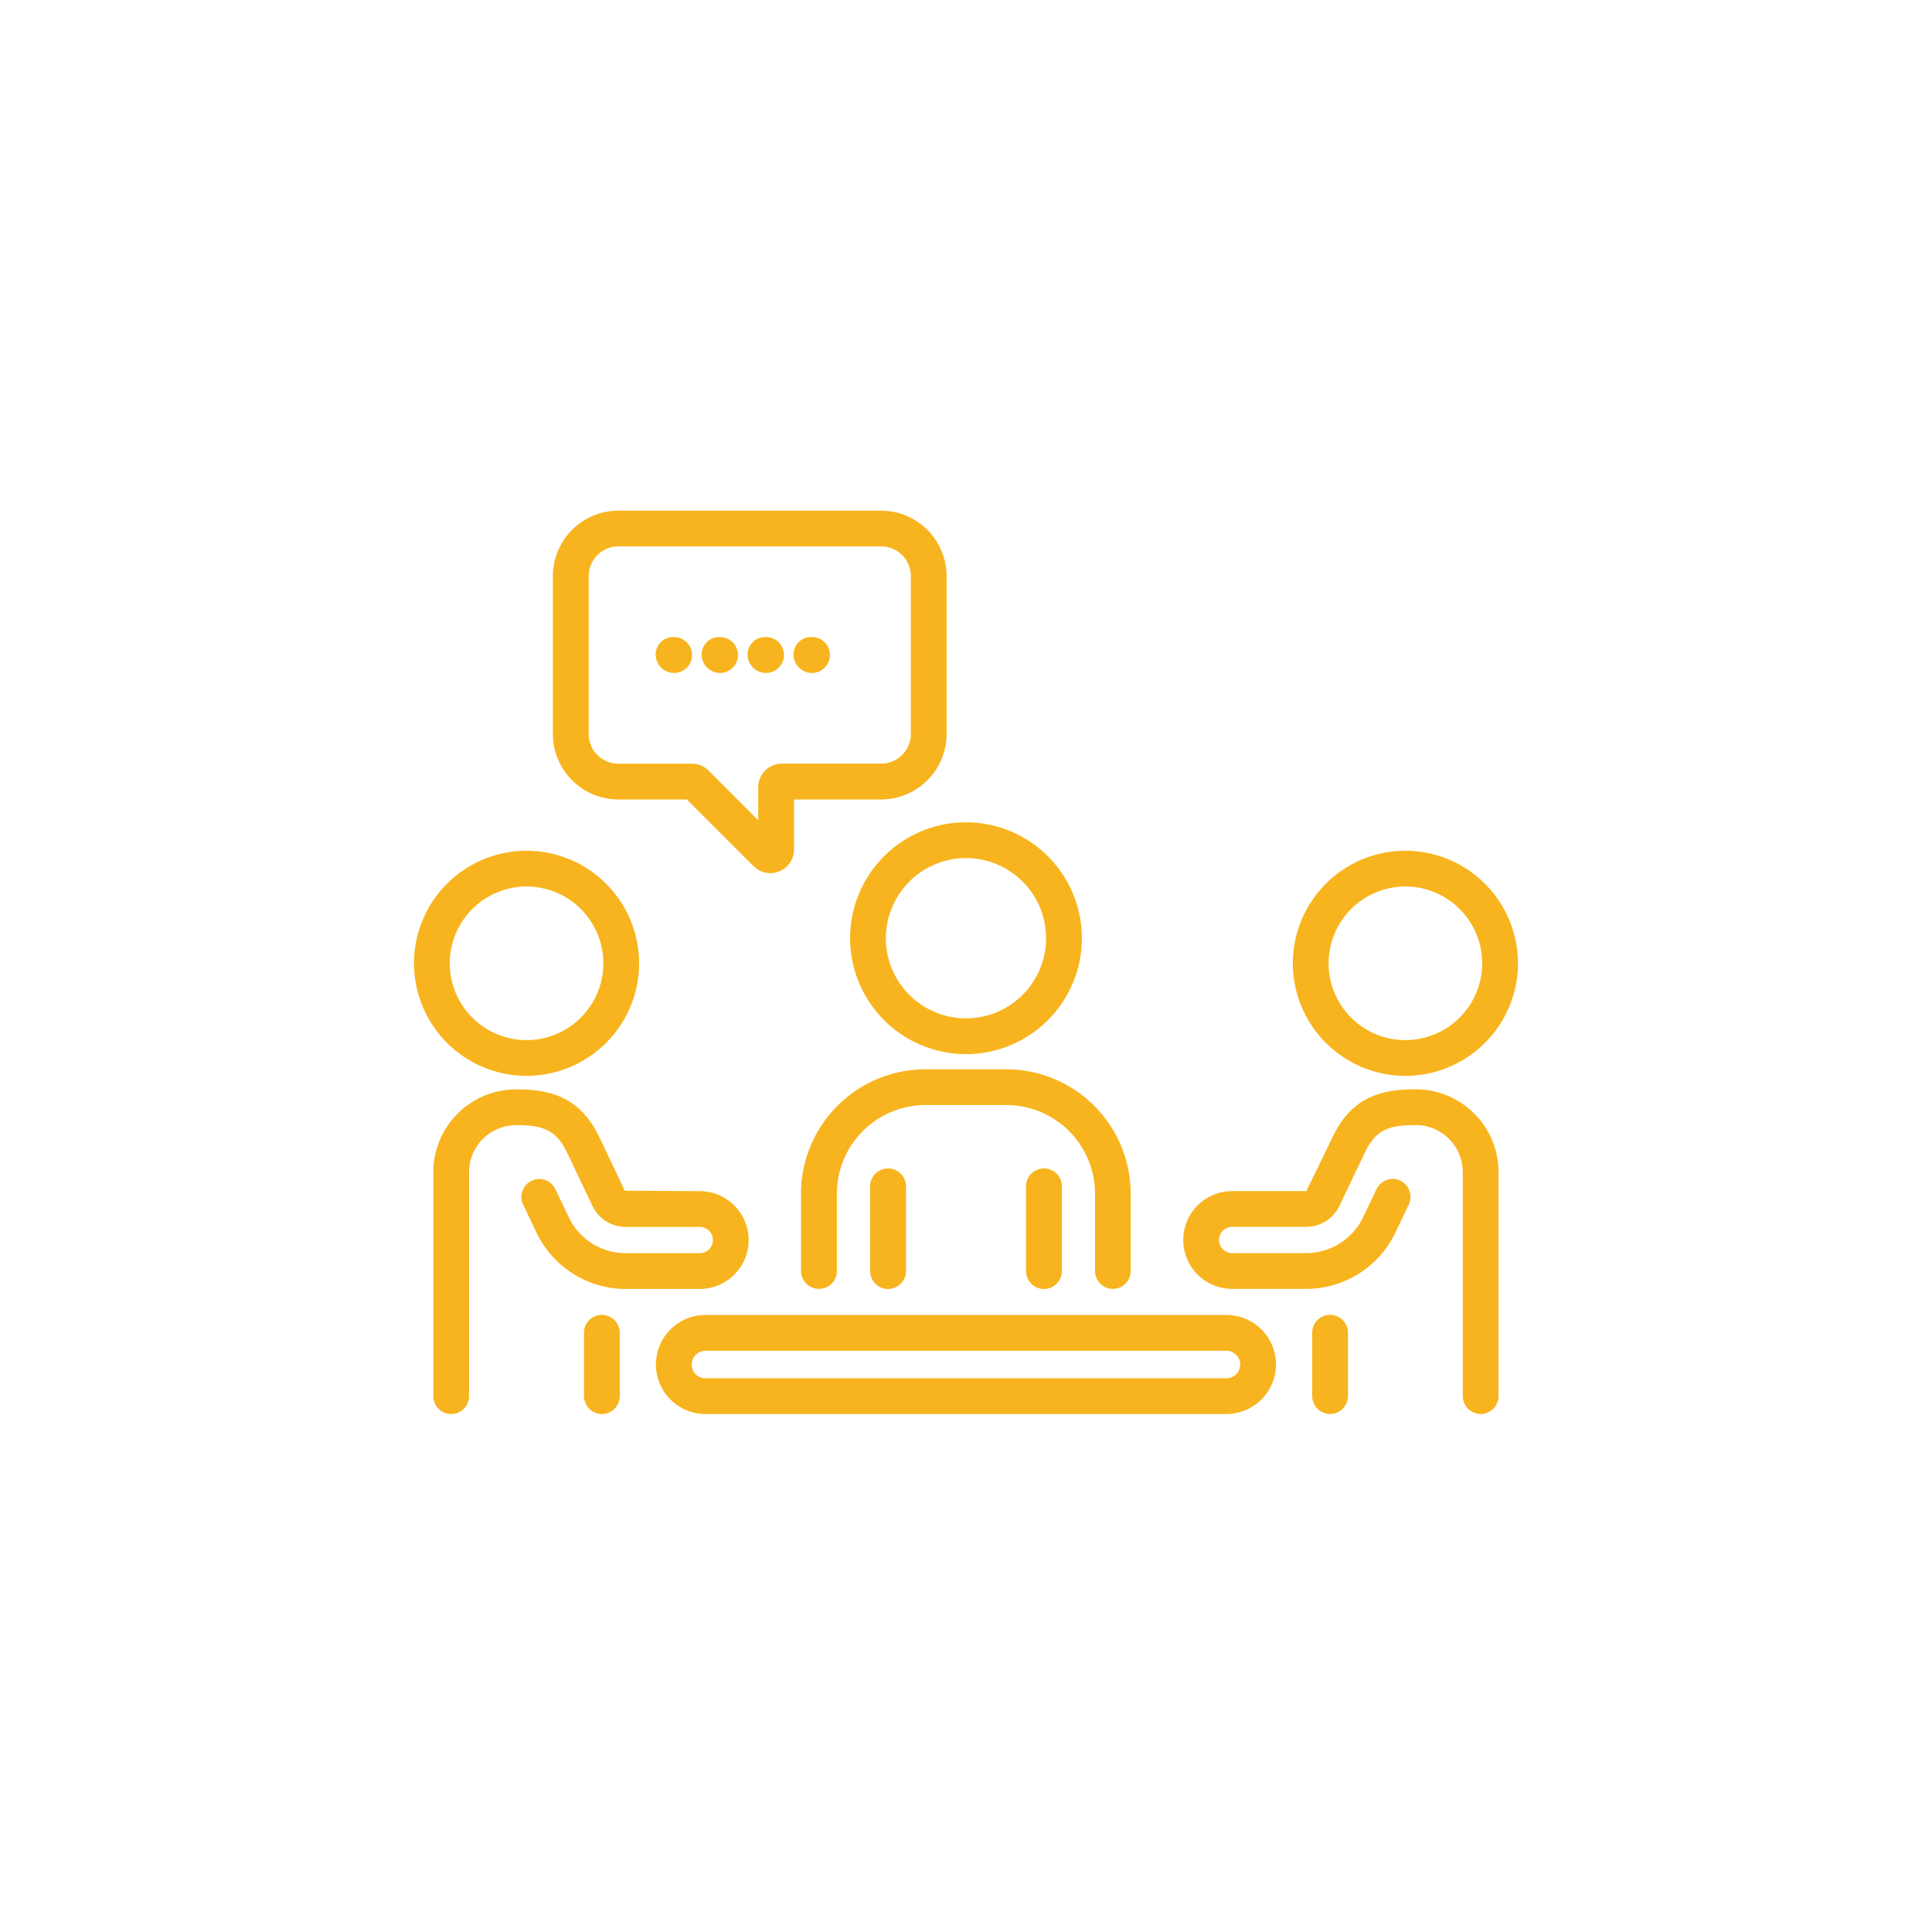 <svg xmlns="http://www.w3.org/2000/svg" width="140" height="140" viewBox="0 0 140 140">
  <g id="culture01" transform="translate(-1019 -744)">
    <rect id="bg" width="140" height="140" transform="translate(1019 744)" fill="none"/>
    <path id="culture01-2" data-name="culture01" d="M-787,10538.164v-16.227a3.413,3.413,0,0,0-3.409-3.41c-1.878,0-2.912.3-3.714,2.042l-1.822,3.825a2.666,2.666,0,0,1-2.391,1.508h-5.377a.953.953,0,0,0-.952.952.953.953,0,0,0,.952.952h5.377a4.576,4.576,0,0,0,4.108-2.593l.976-2.044a1.294,1.294,0,0,1,1.727-.611,1.3,1.3,0,0,1,.611,1.728l-.976,2.042a7.174,7.174,0,0,1-6.446,4.07h-5.377a3.548,3.548,0,0,1-3.544-3.544,3.548,3.548,0,0,1,3.544-3.542h5.377l1.867-3.844c1.431-3.1,3.759-3.533,6.06-3.533a6.009,6.009,0,0,1,6,6v16.227a1.3,1.3,0,0,1-1.3,1.3A1.3,1.3,0,0,1-787,10538.164Zm-10.914,0v-4.586a1.3,1.3,0,0,1,1.293-1.3,1.3,1.3,0,0,1,1.3,1.3v4.586a1.3,1.3,0,0,1-1.3,1.3A1.3,1.3,0,0,1-797.91,10538.164Zm-43.969,1.3a3.592,3.592,0,0,1-3.587-3.59,3.59,3.59,0,0,1,3.587-3.587h37.758a3.592,3.592,0,0,1,3.587,3.587,3.594,3.594,0,0,1-3.587,3.59Zm-1-3.59a1,1,0,0,0,1,1h37.758a1,1,0,0,0,.995-1,1,1,0,0,0-.995-.994h-37.758A1,1,0,0,0-842.876,10535.871Zm-7.8,2.293v-4.586a1.3,1.3,0,0,1,1.293-1.3,1.3,1.3,0,0,1,1.3,1.3v4.586a1.3,1.3,0,0,1-1.3,1.3A1.3,1.3,0,0,1-850.679,10538.164Zm-10.916,0v-16.227a6.007,6.007,0,0,1,6-6c2.3,0,4.629.431,6.068,3.55l1.807,3.793,5.43.034a3.548,3.548,0,0,1,3.544,3.542,3.548,3.548,0,0,1-3.544,3.544h-5.377a7.174,7.174,0,0,1-6.446-4.07l-.976-2.042a1.3,1.3,0,0,1,.611-1.728,1.293,1.293,0,0,1,1.727.611l.976,2.044a4.576,4.576,0,0,0,4.108,2.593h5.377a.952.952,0,0,0,.952-.952.952.952,0,0,0-.952-.952h-5.377a2.663,2.663,0,0,1-2.391-1.508l-1.817-3.812c-.807-1.751-1.841-2.056-3.719-2.056a3.415,3.415,0,0,0-3.412,3.41v16.227a1.3,1.3,0,0,1-1.3,1.3A1.3,1.3,0,0,1-861.6,10538.164Zm42.948-9.062v-6.14a1.294,1.294,0,0,1,1.3-1.293,1.294,1.294,0,0,1,1.3,1.293v6.14a1.3,1.3,0,0,1-1.3,1.3A1.3,1.3,0,0,1-818.648,10529.1Zm-11.3,0v-6.14a1.3,1.3,0,0,1,1.3-1.293,1.294,1.294,0,0,1,1.3,1.293v6.14a1.3,1.3,0,0,1-1.3,1.3A1.3,1.3,0,0,1-829.947,10529.1Zm16.3,0v-5.607a6.426,6.426,0,0,0-6.42-6.422h-5.864a6.428,6.428,0,0,0-6.422,6.422v5.607a1.294,1.294,0,0,1-1.3,1.293,1.3,1.3,0,0,1-1.3-1.293v-5.607a9.023,9.023,0,0,1,9.014-9.012h5.864a9.023,9.023,0,0,1,9.012,9.012v5.607a1.294,1.294,0,0,1-1.3,1.293A1.3,1.3,0,0,1-813.648,10529.1Zm14.334-22.3a8.164,8.164,0,0,1,8.155-8.157,8.167,8.167,0,0,1,8.16,8.157,8.168,8.168,0,0,1-8.16,8.157A8.166,8.166,0,0,1-799.315,10506.8Zm2.59,0a5.572,5.572,0,0,0,5.565,5.565,5.573,5.573,0,0,0,5.568-5.565,5.573,5.573,0,0,0-5.568-5.567A5.573,5.573,0,0,0-796.725,10506.8Zm-66.275,0a8.167,8.167,0,0,1,8.157-8.157,8.165,8.165,0,0,1,8.157,8.157,8.166,8.166,0,0,1-8.157,8.157A8.168,8.168,0,0,1-863,10506.8Zm2.592,0a5.572,5.572,0,0,0,5.565,5.565,5.574,5.574,0,0,0,5.568-5.565,5.575,5.575,0,0,0-5.568-5.567A5.573,5.573,0,0,0-860.408,10506.8Zm29.008-1.819a8.411,8.411,0,0,1,8.4-8.4,8.41,8.41,0,0,1,8.4,8.4,8.408,8.408,0,0,1-8.4,8.4A8.409,8.409,0,0,1-831.4,10504.982Zm2.592,0a5.815,5.815,0,0,0,5.809,5.809,5.814,5.814,0,0,0,5.806-5.809,5.814,5.814,0,0,0-5.806-5.806A5.814,5.814,0,0,0-828.807,10504.982Zm-9.583-5.219-4.838-4.835h-4.962a4.751,4.751,0,0,1-4.743-4.743v-11.442a4.748,4.748,0,0,1,4.743-4.742h19.042a4.749,4.749,0,0,1,4.745,4.742v11.442a4.751,4.751,0,0,1-4.745,4.743h-6.314v3.623a1.707,1.707,0,0,1-1.061,1.585,1.733,1.733,0,0,1-.653.132A1.713,1.713,0,0,1-838.39,10499.764Zm-11.95-21.021v11.442a2.153,2.153,0,0,0,2.15,2.15h5.327a1.7,1.7,0,0,1,1.209.5l3.6,3.6v-2.384a1.718,1.718,0,0,1,1.717-1.717h7.189a2.154,2.154,0,0,0,2.153-2.15v-11.442a2.155,2.155,0,0,0-2.153-2.153H-848.19A2.155,2.155,0,0,0-850.341,10478.743Zm7.485,16.186h-.008Zm7.361-10.467a1.263,1.263,0,0,1,1.256-1.3h.079a1.3,1.3,0,0,1,1.3,1.3,1.3,1.3,0,0,1-1.3,1.3A1.329,1.329,0,0,1-835.494,10484.462Zm-3.33,0a1.263,1.263,0,0,1,1.256-1.3h.079a1.3,1.3,0,0,1,1.3,1.3,1.3,1.3,0,0,1-1.3,1.3A1.331,1.331,0,0,1-838.824,10484.462Zm-3.33,0a1.263,1.263,0,0,1,1.256-1.3h.079a1.3,1.3,0,0,1,1.3,1.3,1.3,1.3,0,0,1-1.3,1.3A1.331,1.331,0,0,1-842.154,10484.462Zm-3.33,0a1.263,1.263,0,0,1,1.256-1.3h.079a1.3,1.3,0,0,1,1.3,1.3,1.3,1.3,0,0,1-1.3,1.3A1.331,1.331,0,0,1-845.484,10484.462Z" transform="translate(1912 -9693)" fill="#f8b41e" stroke="rgba(0,0,0,0)" stroke-width="1"/>
  </g>
</svg>
